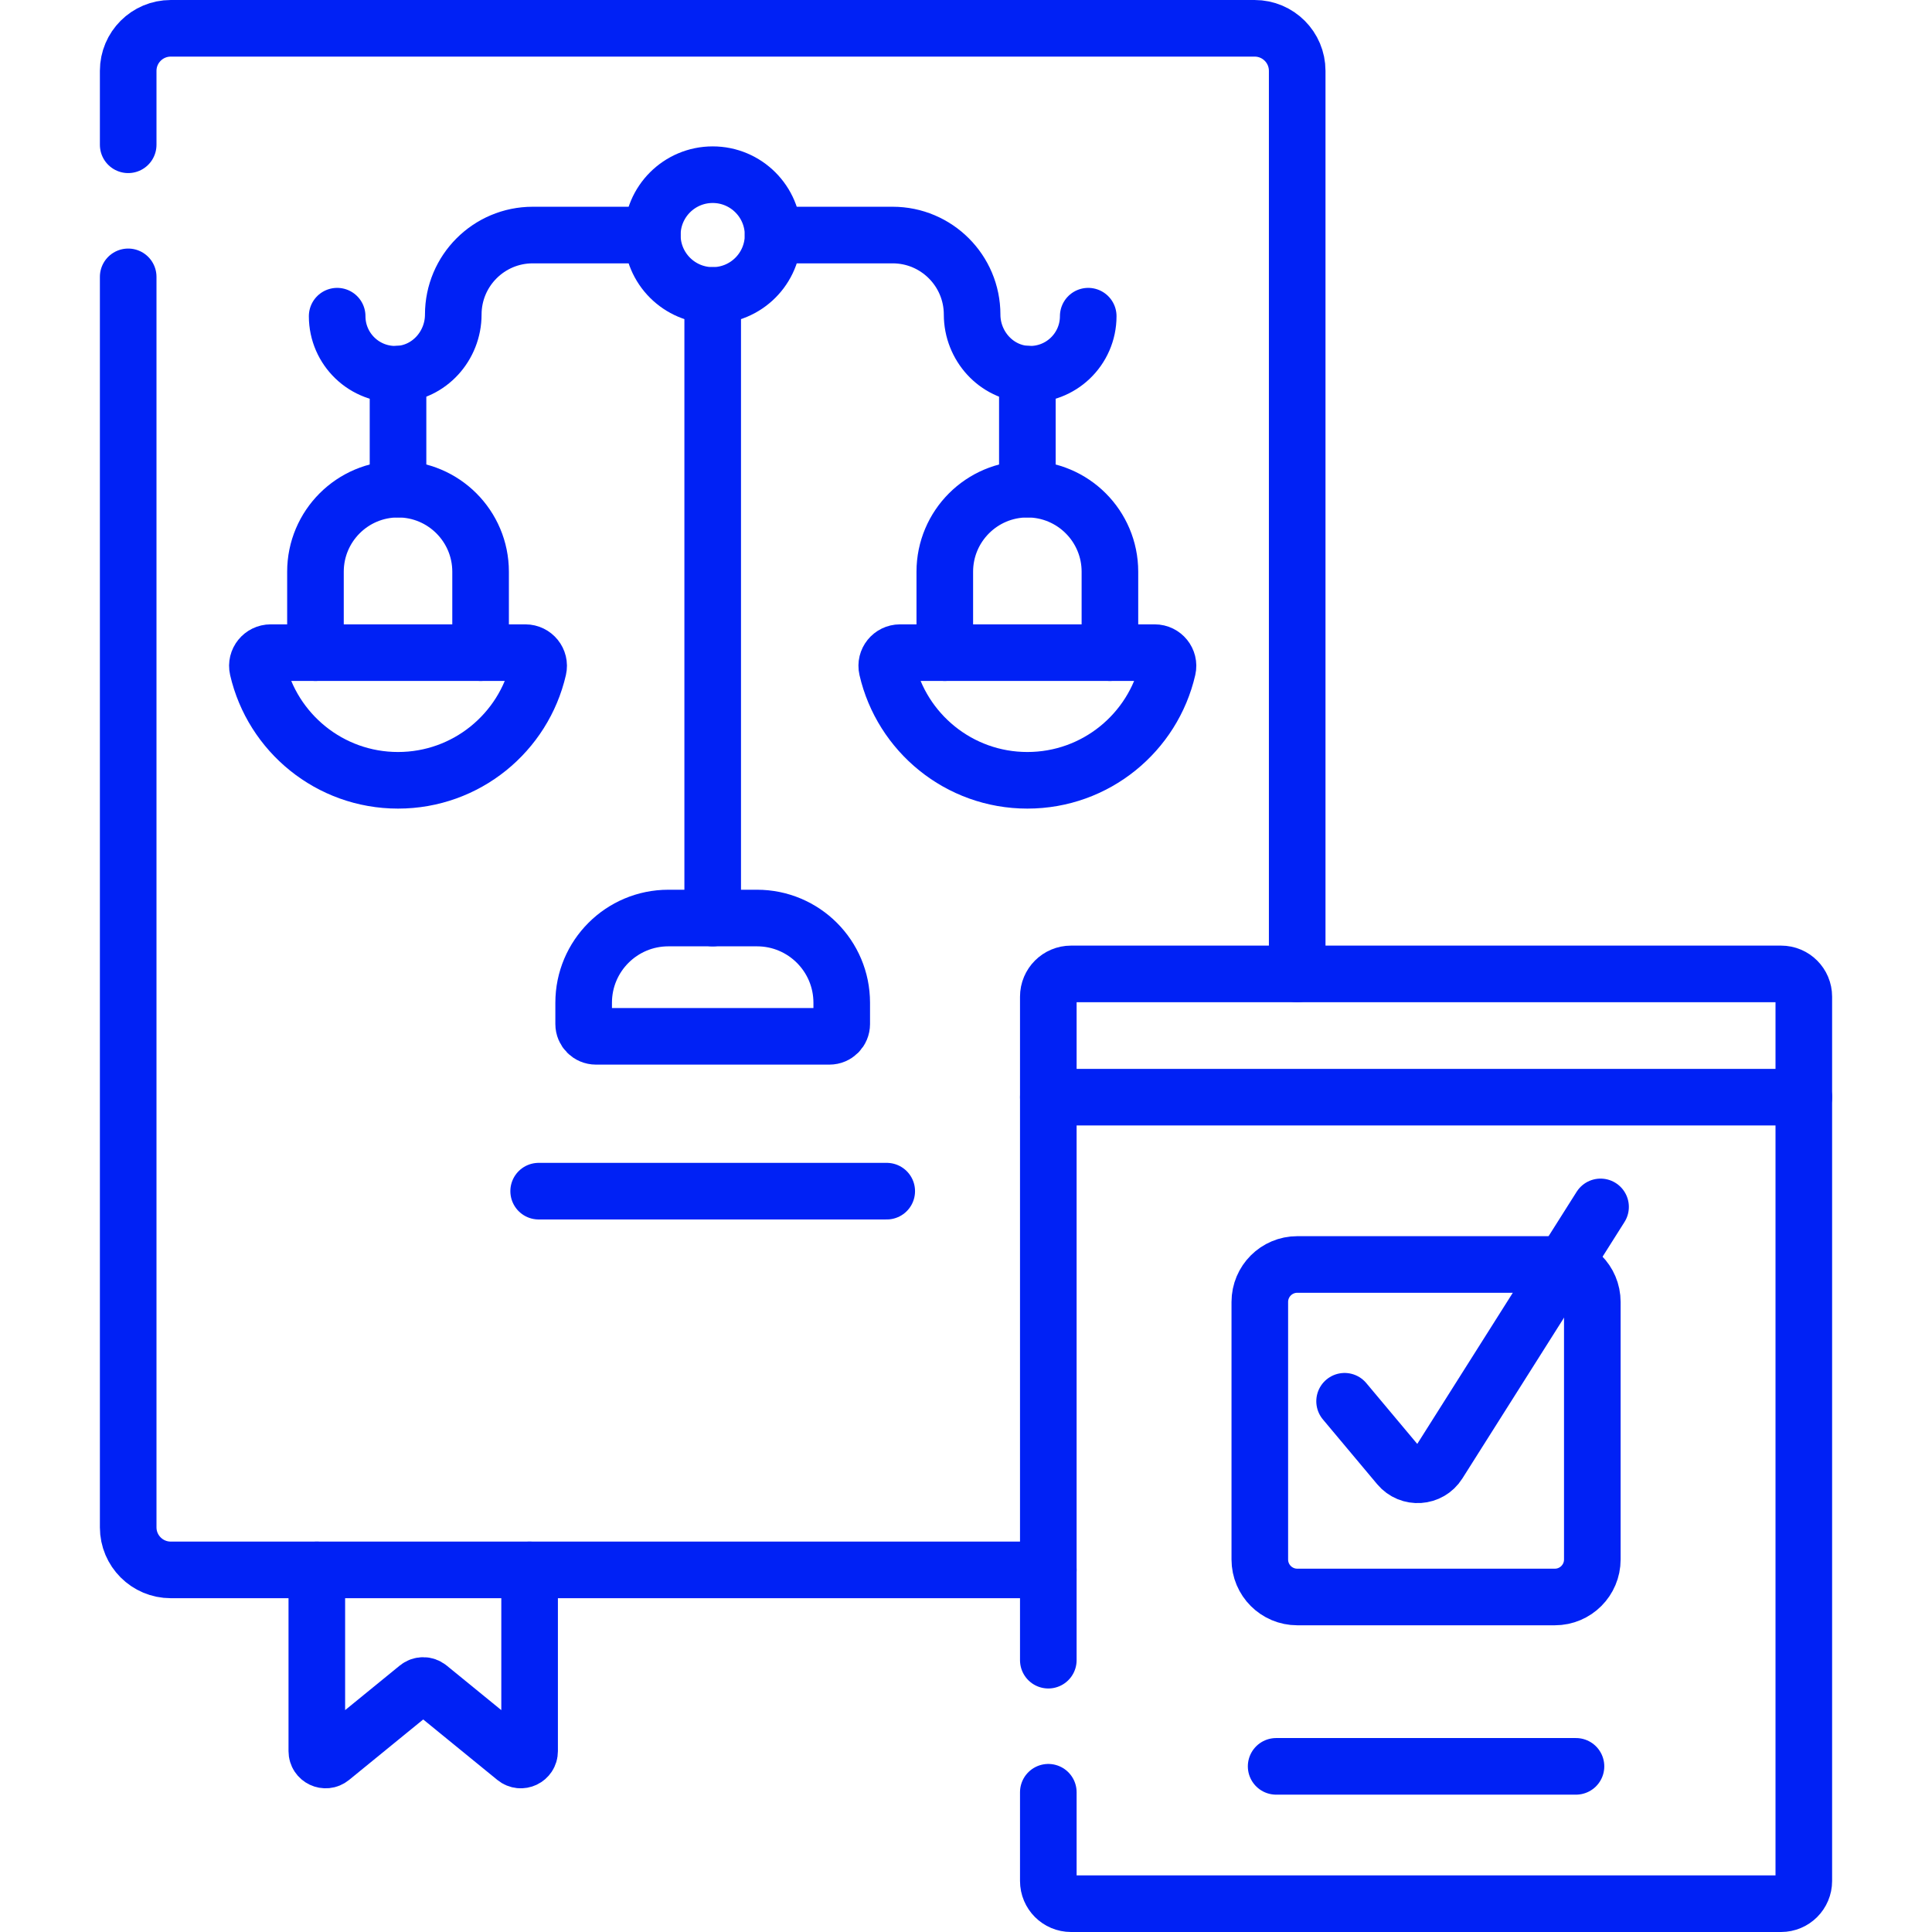 <svg xmlns="http://www.w3.org/2000/svg" xmlns:xlink="http://www.w3.org/1999/xlink" version="1.1" id="Capa_1" x="0px" y="0px" viewBox="0 0 512 512" style="enable-background:new 0 0 512 512;" xml:space="preserve" width="300" height="300" xmlns:svgjs="http://svgjs.dev/svgjs"><g width="100%" height="100%" transform="matrix(1,0,0,1,0,0)"><g>
	<path style="stroke-linecap: round; stroke-linejoin: round; stroke-miterlimit: 10;" d="&#10;&#9;&#9;M140.351,416.04v48.04c0,1.97-2.28,3.06-3.81,1.81l-22.91-18.69c-0.86-0.7-2.09-0.7-2.95,0l-22.91,18.69&#10;&#9;&#9;c-1.52,1.25-3.81,0.16-3.81-1.81v-48.04" fill="none" fill-opacity="1" stroke="#0021f5" stroke-opacity="1" data-original-stroke-color="#000000ff" stroke-width="15" data-original-stroke-width="15"/>
	
		<line style="stroke-linecap: round; stroke-linejoin: round; stroke-miterlimit: 10;" x1="188.871" y1="243.29" x2="188.871" y2="78.292" fill="none" fill-opacity="1" stroke="#0021f5" stroke-opacity="1" data-original-stroke-color="#000000ff" stroke-width="15" data-original-stroke-width="15"/>
	<path style="stroke-linecap: round; stroke-linejoin: round; stroke-miterlimit: 10;" d="&#10;&#9;&#9;M204.871,62.292l31.69-0.002c11.63,0,21.06,9.44,21.06,21.07c0,8.28,6.371,15.411,14.641,15.801&#10;&#9;&#9;c8.84,0.42,16.129-6.621,16.129-15.371" fill="none" fill-opacity="1" stroke="#0021f5" stroke-opacity="1" data-original-stroke-color="#000000ff" stroke-width="15" data-original-stroke-width="15"/>
	
		<line style="stroke-linecap: round; stroke-linejoin: round; stroke-miterlimit: 10;" x1="272.262" y1="99.161" x2="272.262" y2="129.63" fill="none" fill-opacity="1" stroke="#0021f5" stroke-opacity="1" data-original-stroke-color="#000000ff" stroke-width="15" data-original-stroke-width="15"/>
	<path style="stroke-linecap: round; stroke-linejoin: round; stroke-miterlimit: 10;" d="&#10;&#9;&#9;M250.381,172.96v-21.45c0-12.08,9.801-21.88,21.881-21.88c12.09,0,21.879,9.8,21.879,21.88v21.45" fill="none" fill-opacity="1" stroke="#0021f5" stroke-opacity="1" data-original-stroke-color="#000000ff" stroke-width="15" data-original-stroke-width="15"/>
	<path style="stroke-linecap: round; stroke-linejoin: round; stroke-miterlimit: 10;" d="&#10;&#9;&#9;M238.51,172.96c-2.239,0-3.931,2.078-3.429,4.26c3.899,16.936,19.062,29.567,37.182,29.567c18.12,0,33.283-12.631,37.182-29.567&#10;&#9;&#9;c0.502-2.182-1.19-4.26-3.429-4.26H238.51z" fill="none" fill-opacity="1" stroke="#0021f5" stroke-opacity="1" data-original-stroke-color="#000000ff" stroke-width="15" data-original-stroke-width="15"/>
	<path style="stroke-linecap: round; stroke-linejoin: round; stroke-miterlimit: 10;" d="&#10;&#9;&#9;M89.351,83.79c0,8.75,7.289,15.791,16.129,15.371c8.27-0.39,14.641-7.521,14.641-15.801c0-11.63,9.43-21.07,21.06-21.07&#10;&#9;&#9;l31.69,0.002" fill="none" fill-opacity="1" stroke="#0021f5" stroke-opacity="1" data-original-stroke-color="#000000ff" stroke-width="15" data-original-stroke-width="15"/>
	
		<line style="stroke-linecap: round; stroke-linejoin: round; stroke-miterlimit: 10;" x1="105.48" y1="99.161" x2="105.48" y2="129.63" fill="none" fill-opacity="1" stroke="#0021f5" stroke-opacity="1" data-original-stroke-color="#000000ff" stroke-width="15" data-original-stroke-width="15"/>
	<path style="stroke-linecap: round; stroke-linejoin: round; stroke-miterlimit: 10;" d="&#10;&#9;&#9;M83.601,172.96v-21.45c0-12.08,9.789-21.88,21.879-21.88c12.08,0,21.881,9.8,21.881,21.88v21.45" fill="none" fill-opacity="1" stroke="#0021f5" stroke-opacity="1" data-original-stroke-color="#000000ff" stroke-width="15" data-original-stroke-width="15"/>
	<path style="stroke-linecap: round; stroke-linejoin: round; stroke-miterlimit: 10;" d="&#10;&#9;&#9;M139.232,172.96c2.239,0,3.931,2.078,3.429,4.26c-3.899,16.936-19.062,29.567-37.182,29.567c-18.12,0-33.283-12.631-37.182-29.567&#10;&#9;&#9;c-0.502-2.182,1.19-4.26,3.429-4.26H139.232z" fill="none" fill-opacity="1" stroke="#0021f5" stroke-opacity="1" data-original-stroke-color="#000000ff" stroke-width="15" data-original-stroke-width="15"/>
	<path style="stroke-linecap: round; stroke-linejoin: round; stroke-miterlimit: 10;" d="&#10;&#9;&#9;M188.871,46.294c-8.837,0-16,7.162-16,15.998c0,8.837,7.163,16,16,16s16-7.163,16-16C204.871,53.456,197.707,46.294,188.871,46.294&#10;&#9;&#9;z" fill="none" fill-opacity="1" stroke="#0021f5" stroke-opacity="1" data-original-stroke-color="#000000ff" stroke-width="15" data-original-stroke-width="15"/>
	<path style="stroke-linecap: round; stroke-linejoin: round; stroke-miterlimit: 10;" d="&#10;&#9;&#9;M154.674,265.74v5.638c0,1.799,1.458,3.257,3.257,3.257h61.88c1.799,0,3.257-1.458,3.257-3.257v-5.638&#10;&#9;&#9;c0-12.399-10.052-22.451-22.451-22.451h-23.491C164.726,243.289,154.674,253.34,154.674,265.74z" fill="none" fill-opacity="1" stroke="#0021f5" stroke-opacity="1" data-original-stroke-color="#000000ff" stroke-width="15" data-original-stroke-width="15"/>
	
		<line style="stroke-linecap: round; stroke-linejoin: round; stroke-miterlimit: 10;" x1="142.749" y1="315.671" x2="234.993" y2="315.671" fill="none" fill-opacity="1" stroke="#0021f5" stroke-opacity="1" data-original-stroke-color="#000000ff" stroke-width="15" data-original-stroke-width="15"/>
	<path style="stroke-linecap: round; stroke-linejoin: round; stroke-miterlimit: 10;" d="&#10;&#9;&#9;M33.971,38.37V18.78c0-6.23,5.05-11.28,11.29-11.28h287.22c6.24,0,11.29,5.05,11.29,11.28V258.1" fill="none" fill-opacity="1" stroke="#0021f5" stroke-opacity="1" data-original-stroke-color="#000000ff" stroke-width="15" data-original-stroke-width="15"/>
	<path style="stroke-linecap: round; stroke-linejoin: round; stroke-miterlimit: 10;" d="&#10;&#9;&#9;M33.971,73.37v331.39c0,6.23,5.05,11.28,11.29,11.28h232.55" fill="none" fill-opacity="1" stroke="#0021f5" stroke-opacity="1" data-original-stroke-color="#000000ff" stroke-width="15" data-original-stroke-width="15"/>
	<path style="stroke-linecap: round; stroke-linejoin: round; stroke-miterlimit: 10;" d="&#10;&#9;&#9;M478.029,290.761v207.714c0,3.328-2.698,6.025-6.025,6.025H283.838c-3.328,0-6.025-2.698-6.025-6.025v-23.51" fill="none" fill-opacity="1" stroke="#0021f5" stroke-opacity="1" data-original-stroke-color="#000000ff" stroke-width="15" data-original-stroke-width="15"/>
	
		<line style="stroke-linecap: round; stroke-linejoin: round; stroke-miterlimit: 10;" x1="277.813" y1="439.964" x2="277.813" y2="290.761" fill="none" fill-opacity="1" stroke="#0021f5" stroke-opacity="1" data-original-stroke-color="#000000ff" stroke-width="15" data-original-stroke-width="15"/>
	<path style="stroke-linecap: round; stroke-linejoin: round; stroke-miterlimit: 10;" d="&#10;&#9;&#9;M478.029,290.761v-26.639c0-3.328-2.698-6.025-6.025-6.025H283.838c-3.328,0-6.025,2.698-6.025,6.025v26.639H478.029z" fill="none" fill-opacity="1" stroke="#0021f5" stroke-opacity="1" data-original-stroke-color="#000000ff" stroke-width="15" data-original-stroke-width="15"/>
	<path style="stroke-linecap: round; stroke-linejoin: round; stroke-miterlimit: 10;" d="&#10;&#9;&#9;M333.863,345.031v68.254c0,5.485,4.447,9.932,9.932,9.932h68.253c5.485,0,9.932-4.447,9.932-9.932v-68.254&#10;&#9;&#9;c0-5.485-4.447-9.932-9.932-9.932h-68.253C338.309,335.099,333.863,339.546,333.863,345.031z" fill="none" fill-opacity="1" stroke="#0021f5" stroke-opacity="1" data-original-stroke-color="#000000ff" stroke-width="15" data-original-stroke-width="15"/>
	<path style="stroke-linecap: round; stroke-linejoin: round; stroke-miterlimit: 10;" d="&#10;&#9;&#9;M356.331,371.349l14.378,17.16c2.832,3.38,8.135,3.026,10.492-0.702l42.965-67.963" fill="none" fill-opacity="1" stroke="#0021f5" stroke-opacity="1" data-original-stroke-color="#000000ff" stroke-width="15" data-original-stroke-width="15"/>
	
		<line style="stroke-linecap: round; stroke-linejoin: round; stroke-miterlimit: 10;" x1="338.19" y1="468.101" x2="417.652" y2="468.101" fill="none" fill-opacity="1" stroke="#0021f5" stroke-opacity="1" data-original-stroke-color="#000000ff" stroke-width="15" data-original-stroke-width="15"/>
</g></g></svg>